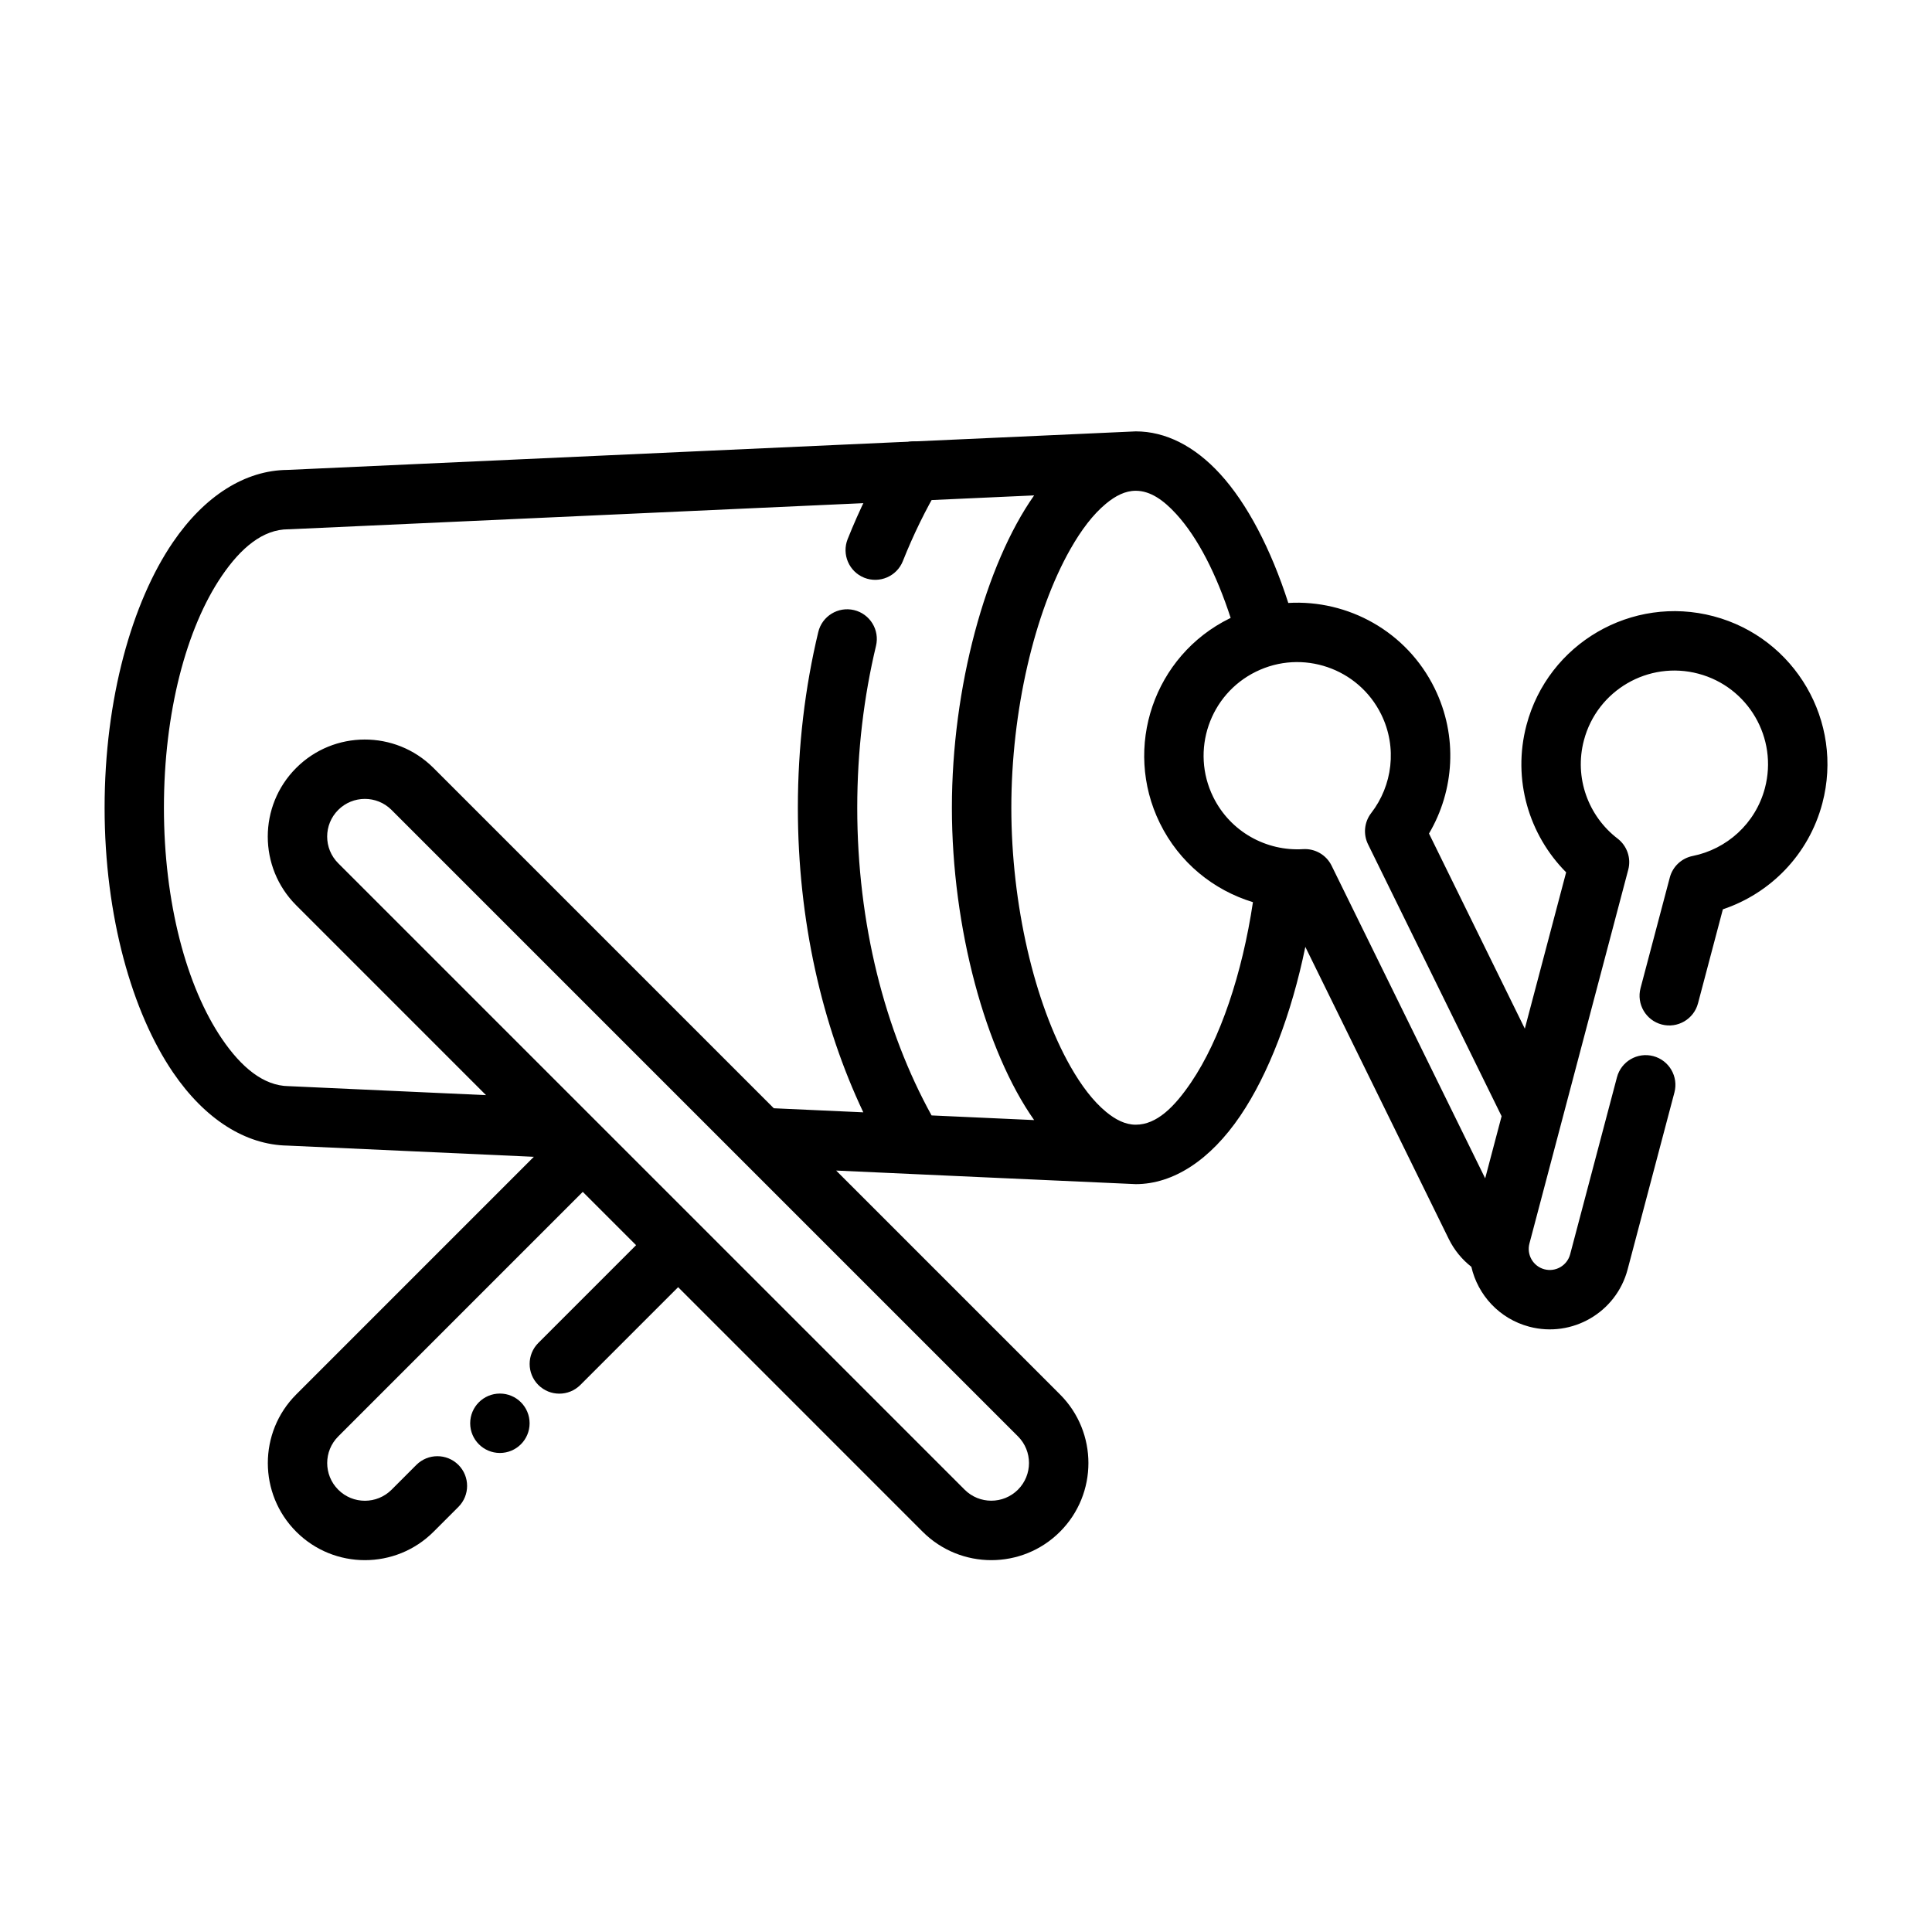 <?xml version="1.0" encoding="UTF-8"?>
<!-- Uploaded to: SVG Find, www.svgrepo.com, Generator: SVG Find Mixer Tools -->
<svg fill="#000000" width="800px" height="800px" version="1.1" viewBox="144 144 512 512" xmlns="http://www.w3.org/2000/svg">
 <g fill-rule="evenodd">
  <path d="m284.35 521.18c0 4.348-3.523 7.871-7.871 7.871-4.348 0-7.875-3.523-7.875-7.871 0-4.348 3.527-7.871 7.875-7.871 4.348 0 7.871 3.523 7.871 7.871"/>
  <path d="m383.26 292.71c2.809-7.055 6.062-13.699 9.715-19.852 2.211-3.738 0.977-8.574-2.762-10.785-3.731-2.211-8.566-0.977-10.785 2.762-4.047 6.832-7.668 14.211-10.793 22.035-1.605 4.039 0.363 8.621 4.394 10.234 4.039 1.605 8.621-0.363 10.234-4.394z"/>
  <path d="m533.92 479.7c1.707 7.477 7.414 13.793 15.344 15.887 11.383 3.008 23.066-3.785 26.07-15.168l12.406-46.91c1.109-4.203-1.402-8.516-5.606-9.629-4.195-1.109-8.508 1.402-9.621 5.598l-12.406 46.918c-0.789 2.984-3.84 4.762-6.824 3.977-2.977-0.789-4.754-3.848-3.969-6.824l26.184-99.055c0.82-3.07-0.301-6.328-2.824-8.266-7.715-5.902-11.562-16.082-8.918-26.055 3.496-13.242 17.082-21.145 30.316-17.641 13.242 3.496 21.145 17.082 17.648 30.324-2.504 9.453-10.156 16.184-19.145 17.988-2.945 0.59-5.297 2.801-6.062 5.707l-7.754 29.316c-1.109 4.203 1.402 8.516 5.598 9.629 4.203 1.109 8.516-1.402 9.629-5.598l6.59-24.922c12.508-4.188 22.742-14.398 26.363-28.094 5.723-21.641-7.203-43.848-28.836-49.57-21.641-5.723-43.848 7.203-49.57 28.844-3.816 14.438 0.668 29.133 10.508 39.016 0 0-5.258 19.91-10.949 41.43l-25.395-51.703c6.699-11.359 7.738-25.781 1.488-38.504-7.406-15.09-22.977-23.531-38.777-22.609-4.606-14.32-10.902-26.363-18.066-34.188-6.769-7.398-14.469-11.281-22.355-11.281-0.652 0-224.77 10.211-224.77 10.211-11.234 0.078-21.98 6.84-30.41 19.199-10.824 15.879-18.09 41.445-18.09 70.328 0 28.781 7.305 54.262 18.145 70.164 8.438 12.375 19.184 19.191 30.363 19.375l65.242 2.969-62.961 62.969c-10.043 10.035-10.043 26.348 0 36.391 10.035 10.043 26.348 10.043 36.391 0l6.582-6.582c3.07-3.07 3.07-8.062 0-11.133-3.078-3.07-8.062-3.07-11.141 0l-6.574 6.582c-3.906 3.898-10.234 3.898-14.129 0-3.906-3.906-3.906-10.234 0-14.129l64.801-64.809 14.129 14.129-25.906 25.906c-3.07 3.078-3.07 8.062 0 11.141 3.07 3.07 8.062 3.07 11.133 0l25.914-25.914 64.801 64.809 0.148 0.133-0.148-0.133c10.043 10.043 26.355 10.043 36.398 0 10.043-10.043 10.043-26.355 0-36.391l-59.324-59.324s78.863 3.598 79.398 3.598c9.973 0 19.781-6.414 27.719-18.129 7.484-11.043 13.57-26.984 17.223-44.746 11.344 23.105 38.008 77.398 38.008 77.398 1.465 2.977 3.535 5.465 5.992 7.383zm-286.16-121.06 166.01 166.01c3.898 3.898 3.898 10.227 0 14.129-3.906 3.898-10.234 3.898-14.129 0l-5.574 13.438 5.574-13.438-166.01-166.01c-3.906-3.898-3.906-10.234 0-14.129 3.883-3.883 10.18-3.898 14.082-0.047zm294.18 81.168-35.395-72.059c-1.324-2.691-1-5.902 0.836-8.281 5.613-7.258 6.977-17.359 2.66-26.137-6.039-12.289-20.914-17.367-33.203-11.328-12.289 6.031-17.367 20.906-11.328 33.195 4.551 9.266 14.121 14.43 23.828 13.832 3.172-0.195 6.148 1.527 7.551 4.383l40.699 82.859 4.352-16.469zm-71.801-132.05c-3.738-11.477-8.637-21.207-14.422-27.535-3.352-3.66-6.84-6.164-10.746-6.164-2.777 0-5.375 1.348-7.879 3.426-3.418 2.824-6.535 6.949-9.383 11.957-9.59 16.84-15.695 43.035-15.695 68.613 0 25.586 6.109 51.773 15.695 68.621 2.852 5 5.969 9.133 9.383 11.957 2.504 2.07 5.102 3.426 7.879 3.426 5.566 0 10.258-4.684 14.688-11.219 7.738-11.422 13.547-28.836 16.383-47.758-10.391-3.148-19.508-10.43-24.664-20.934-9.863-20.09-1.566-44.406 18.523-54.277l0.234-0.109zm-52.082-32.473-197.3 8.973c-0.117 0-0.234 0.008-0.355 0.008-6.731 0-12.562 4.93-17.602 12.328-9.445 13.848-15.359 36.258-15.359 61.457 0 25.098 5.961 47.43 15.406 61.293 5.07 7.43 10.934 12.414 17.648 12.5 0.086 0 0.172 0 0.262 0.008l52.043 2.371-50.309-50.316c-10.043-10.043-10.043-26.348 0-36.391 9.996-10.004 26.223-10.043 36.273-0.117l90.301 90.301 23.719 1.078c-10.926-23.059-17.344-50.828-17.344-80.719 0-16.289 1.906-31.953 5.406-46.555 1.008-4.227 5.258-6.832 9.484-5.824 4.227 1.016 6.832 5.266 5.816 9.492-3.219 13.453-4.969 27.883-4.969 42.887 0 30.758 7.32 59.086 19.695 81.539l27.184 1.234c-12.863-18.254-21.797-50.875-21.797-82.773 0-31.883 8.926-64.496 21.789-82.766z"/>
 </g>
</svg>